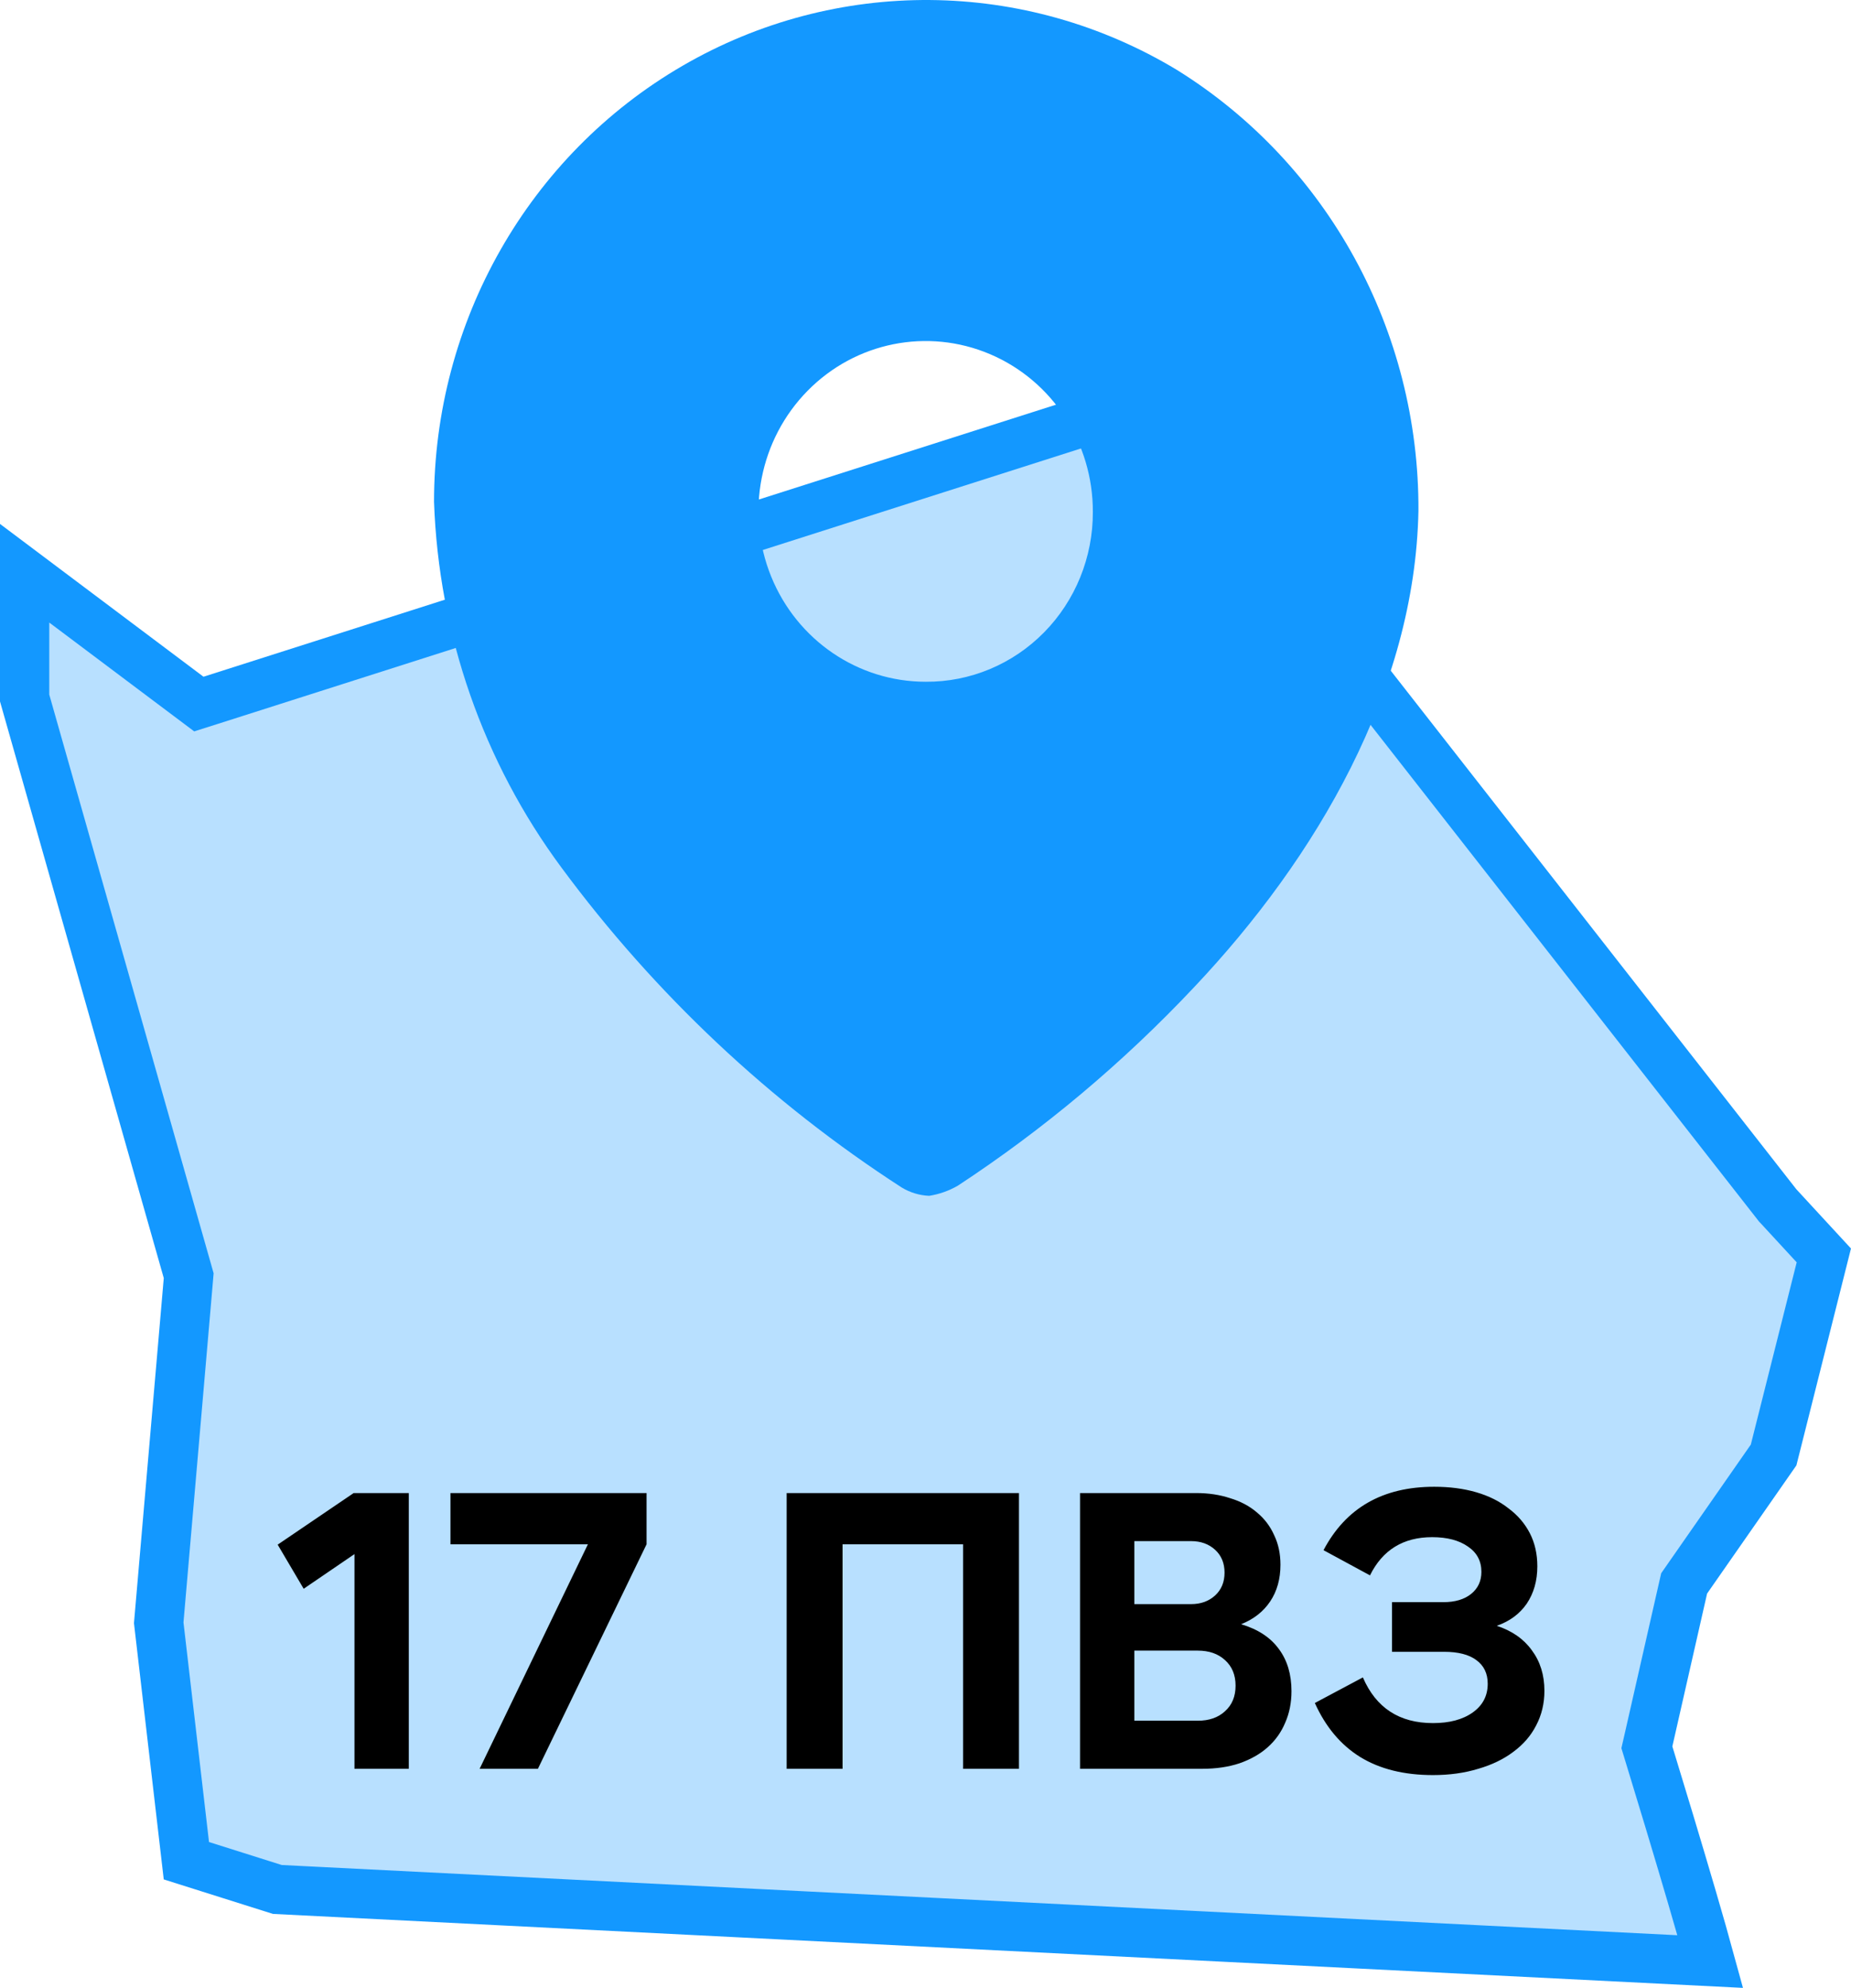 <?xml version="1.0" encoding="UTF-8"?> <svg xmlns="http://www.w3.org/2000/svg" width="68" height="73" viewBox="0 0 68 73" fill="none"><path d="M47.605 13.01L47.954 21.811L47.965 22.102L48.145 22.332L65.282 44.234L65.305 44.264L65.33 44.29L67.002 46.102L65.157 53.431L61.971 58.002L61.87 58.147L61.831 58.318L60.555 63.93L60.501 64.165L60.571 64.395C60.996 65.781 61.634 67.886 62.164 69.697C62.426 70.592 62.66 71.41 62.83 72.034L10.188 69.386L6.847 68.331L5.831 59.593L6.918 47.013L6.932 46.847L6.887 46.688L0.905 25.633V21.051L6.932 25.575L7.305 25.855L7.75 25.714L47.597 13.003L47.605 13.01Z" fill="#1398FF" fill-opacity="0.3" stroke="#1398FF" stroke-width="1.81"></path><path fill-rule="evenodd" clip-rule="evenodd" d="M25.068 2.42C30.712 -0.859 37.649 -0.802 43.24 2.57C48.776 6.011 52.141 12.152 52.109 18.758C51.981 25.32 48.373 31.489 43.863 36.258C41.26 39.023 38.348 41.467 35.187 43.542C34.861 43.73 34.505 43.856 34.135 43.914C33.779 43.899 33.432 43.794 33.125 43.608C28.299 40.49 24.065 36.511 20.627 31.861C17.75 27.979 16.115 23.29 15.945 18.43C15.942 11.811 19.424 5.699 25.068 2.42ZM28.329 21.169C29.279 23.51 31.52 25.036 34.006 25.036C35.635 25.048 37.2 24.396 38.354 23.225C39.508 22.054 40.153 20.461 40.148 18.802C40.156 16.27 38.666 13.982 36.371 13.006C34.077 12.031 31.431 12.561 29.671 14.348C27.909 16.136 27.38 18.829 28.329 21.169Z" fill="#1398FF"></path><g clip-path="url(#clip0_578_327)"><path d="M13.022 64.955V57.071L11.156 58.344L10.201 56.724L12.993 54.829H15.018V64.955H13.022ZM21.598 56.71H16.549V54.829H23.753V56.71L19.761 64.955H17.62L21.598 56.71ZM28.899 54.829H37.434V64.955H35.38V56.71H30.953V64.955H28.899V54.829ZM41.673 60.615V63.19H44.002C44.417 63.19 44.75 63.075 45.001 62.843C45.261 62.612 45.391 62.298 45.391 61.903C45.391 61.507 45.261 61.194 45.001 60.962C44.75 60.731 44.417 60.615 44.002 60.615H41.673ZM41.673 58.908H43.757C44.113 58.908 44.407 58.802 44.639 58.59C44.87 58.378 44.986 58.098 44.986 57.751C44.986 57.404 44.87 57.124 44.639 56.912C44.407 56.7 44.113 56.594 43.757 56.594H41.673V58.908ZM39.677 54.829H43.944C44.398 54.829 44.812 54.892 45.189 55.017C45.574 55.133 45.902 55.306 46.172 55.538C46.452 55.769 46.664 56.049 46.809 56.377C46.963 56.695 47.04 57.057 47.04 57.462C47.04 57.983 46.915 58.431 46.664 58.807C46.413 59.183 46.056 59.463 45.594 59.646C46.211 59.829 46.674 60.133 46.982 60.557C47.291 60.972 47.445 61.488 47.445 62.105C47.445 62.53 47.368 62.915 47.214 63.263C47.069 63.61 46.857 63.909 46.577 64.159C46.298 64.41 45.95 64.608 45.536 64.753C45.131 64.888 44.673 64.955 44.161 64.955H39.677V54.829ZM52.643 65.186C51.582 65.186 50.69 64.965 49.967 64.521C49.253 64.078 48.699 63.417 48.303 62.539L50.068 61.599C50.55 62.718 51.409 63.277 52.643 63.277C53.251 63.277 53.738 63.147 54.104 62.886C54.471 62.626 54.654 62.274 54.654 61.831C54.654 61.454 54.514 61.165 54.234 60.962C53.964 60.76 53.569 60.659 53.048 60.659H51.139V58.836H53.019C53.453 58.836 53.795 58.735 54.046 58.532C54.297 58.33 54.422 58.06 54.422 57.722C54.422 57.327 54.258 57.018 53.931 56.796C53.603 56.565 53.164 56.449 52.614 56.449C51.553 56.449 50.791 56.917 50.329 57.852L48.622 56.927C49.441 55.374 50.796 54.598 52.687 54.598C53.255 54.598 53.771 54.665 54.234 54.8C54.697 54.935 55.093 55.133 55.42 55.393C55.758 55.644 56.018 55.948 56.202 56.305C56.385 56.661 56.477 57.066 56.477 57.52C56.477 58.05 56.346 58.508 56.086 58.894C55.825 59.27 55.459 59.54 54.986 59.704C55.546 59.887 55.975 60.186 56.274 60.601C56.583 61.016 56.737 61.512 56.737 62.091C56.737 62.554 56.636 62.978 56.433 63.364C56.24 63.74 55.961 64.063 55.594 64.333C55.237 64.603 54.808 64.81 54.307 64.955C53.805 65.109 53.251 65.186 52.643 65.186Z" fill="black"></path></g><defs><clipPath id="clip0_578_327"><rect width="56.055" height="13" fill="white" transform="translate(6 52.955)"></rect></clipPath></defs></svg> 